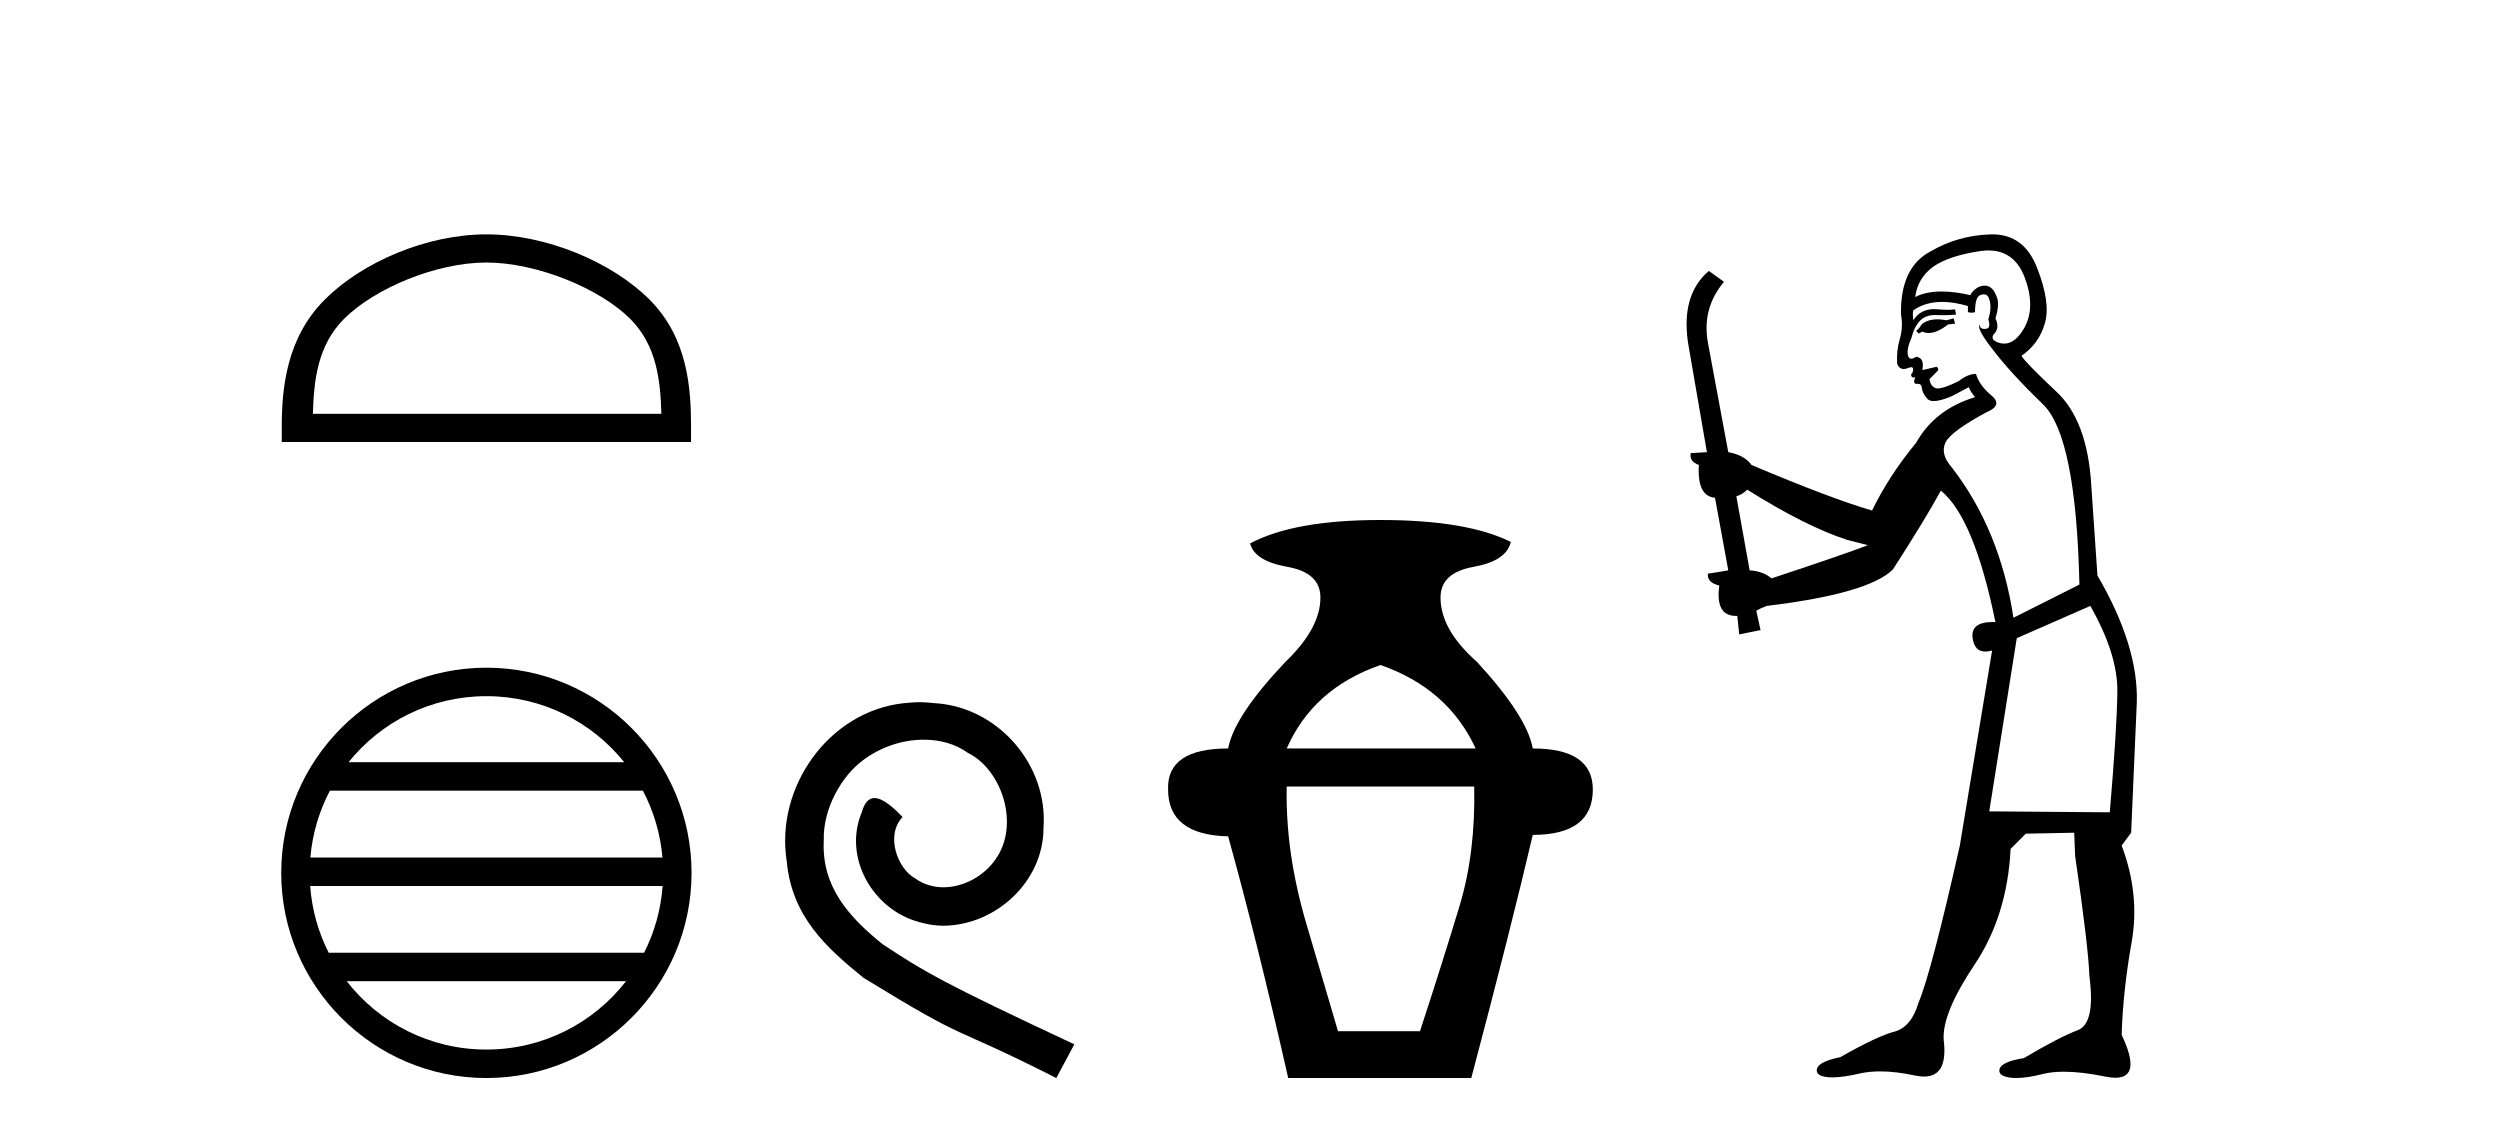 <?xml version='1.0' encoding='UTF-8' standalone='yes'?><svg xmlns='http://www.w3.org/2000/svg' xmlns:xlink='http://www.w3.org/1999/xlink' width='90.0' height='41.0' ><path d='M 17.51 9.451 C 19.322 9.451 21.591 10.382 22.689 11.48 C 23.649 12.44 23.774 13.713 23.81 14.896 L 11.264 14.896 C 11.299 13.713 11.425 12.44 12.385 11.48 C 13.483 10.382 15.698 9.451 17.51 9.451 ZM 17.51 8.437 C 15.36 8.437 13.047 9.43 11.691 10.786 C 10.301 12.176 10.143 14.007 10.143 15.377 L 10.143 15.911 L 24.877 15.911 L 24.877 15.377 C 24.877 14.007 24.773 12.176 23.383 10.786 C 22.027 9.43 19.66 8.437 17.51 8.437 Z' style='fill:#000000;stroke:none' /><path d='M 17.51 25.062 C 19.519 25.062 21.308 25.99 22.473 27.44 L 12.547 27.44 C 13.712 25.99 15.501 25.062 17.51 25.062 ZM 23.145 28.465 C 23.528 29.195 23.774 30.008 23.848 30.87 L 11.173 30.87 C 11.247 30.008 11.493 29.195 11.876 28.465 ZM 23.854 31.895 C 23.791 32.756 23.558 33.568 23.187 34.299 L 11.833 34.299 C 11.462 33.568 11.229 32.756 11.166 31.895 ZM 22.537 35.324 C 21.374 36.822 19.556 37.784 17.51 37.784 C 15.464 37.784 13.646 36.822 12.483 35.324 ZM 17.51 24.037 C 13.438 24.037 10.124 27.352 10.124 31.424 C 10.124 35.495 13.438 38.809 17.51 38.809 C 21.582 38.809 24.896 35.495 24.896 31.424 C 24.896 27.352 21.582 24.037 17.51 24.037 Z' style='fill:#000000;stroke:none' /><path d='M 33.107 25.279 C 32.919 25.279 32.731 25.297 32.543 25.314 C 29.827 25.604 27.897 28.354 28.324 31.019 C 28.512 33.001 29.742 34.111 31.091 35.205 C 35.106 37.665 33.978 36.759 38.027 38.809 L 38.676 37.596 C 33.859 35.341 33.278 34.983 31.775 33.992 C 30.545 33.001 29.571 31.908 29.656 30.251 C 29.622 29.106 30.305 27.927 31.074 27.364 C 31.689 26.902 32.475 26.629 33.244 26.629 C 33.825 26.629 34.371 26.766 34.85 27.107 C 36.063 27.705 36.729 29.687 35.84 30.934 C 35.43 31.532 34.696 31.942 33.961 31.942 C 33.603 31.942 33.244 31.839 32.936 31.617 C 32.321 31.276 31.86 30.08 32.492 29.414 C 32.202 29.106 31.792 28.73 31.484 28.73 C 31.279 28.73 31.125 28.884 31.023 29.243 C 30.34 30.883 31.433 32.745 33.073 33.189 C 33.363 33.274 33.654 33.326 33.944 33.326 C 35.823 33.326 37.566 31.754 37.566 29.807 C 37.737 27.534 35.926 25.45 33.654 25.314 C 33.483 25.297 33.295 25.279 33.107 25.279 Z' style='fill:#000000;stroke:none' /><path d='M 49.697 23.94 Q 52.122 24.783 53.124 26.945 L 46.322 26.945 Q 47.271 24.783 49.697 23.94 ZM 53.071 28.316 Q 53.124 30.689 52.544 32.614 Q 51.964 34.538 51.12 37.122 L 48.168 37.122 Q 47.798 35.856 47.034 33.273 Q 46.269 30.689 46.322 28.316 ZM 49.697 18.72 Q 46.586 18.72 45.004 19.563 Q 45.162 20.196 46.348 20.407 Q 47.535 20.618 47.535 21.514 Q 47.535 22.622 46.269 23.834 Q 44.424 25.785 44.213 26.945 Q 41.998 26.945 42.051 28.422 Q 42.051 30.056 44.213 30.109 Q 45.267 33.906 46.375 38.809 L 52.966 38.809 Q 54.39 33.431 55.18 30.056 Q 57.342 30.056 57.342 28.422 Q 57.342 26.945 55.18 26.945 Q 54.97 25.785 53.177 23.834 Q 51.859 22.674 51.859 21.514 Q 51.859 20.618 53.045 20.407 Q 54.231 20.196 54.39 19.51 Q 52.808 18.72 49.697 18.72 Z' style='fill:#000000;stroke:none' /><path d='M 70.332 11.461 L 70.076 11.53 Q 69.896 11.495 69.743 11.495 Q 69.589 11.495 69.461 11.53 Q 69.205 11.615 69.153 11.717 Q 69.102 11.82 68.983 11.905 L 69.068 12.008 L 69.205 11.94 Q 69.312 11.988 69.433 11.988 Q 69.737 11.988 70.127 11.683 L 70.383 11.649 L 70.332 11.461 ZM 71.581 9.016 Q 72.504 9.016 72.877 9.958 Q 73.287 11.017 72.894 11.769 Q 72.566 12.37 72.151 12.37 Q 72.047 12.37 71.938 12.332 Q 71.647 12.23 71.767 12.042 Q 72.006 11.82 71.835 11.461 Q 72.006 10.915 71.869 10.658 Q 71.732 10.283 71.448 10.283 Q 71.344 10.283 71.22 10.334 Q 70.998 10.47 70.93 10.624 Q 70.357 10.494 69.9 10.494 Q 69.335 10.494 68.948 10.693 Q 69.034 10.009 69.598 9.599 Q 70.161 9.206 71.306 9.036 Q 71.449 9.016 71.581 9.016 ZM 62.901 17.628 Q 65.02 18.96 66.506 19.438 L 67.24 19.626 Q 66.506 19.917 63.773 20.822 Q 63.482 20.566 62.987 20.532 L 62.509 17.867 Q 62.731 17.799 62.901 17.628 ZM 71.42 10.595 Q 71.564 10.595 71.613 10.778 Q 71.716 11.068 71.579 11.495 Q 71.682 11.82 71.494 11.837 Q 71.462 11.842 71.435 11.842 Q 71.283 11.842 71.255 11.683 L 71.255 11.683 Q 71.169 11.871 71.784 12.64 Q 72.382 13.426 73.561 14.57 Q 74.739 15.732 74.859 21.044 L 72.484 22.24 Q 72.006 19.08 70.264 16.825 Q 69.837 16.347 70.042 15.92 Q 70.264 15.51 71.511 14.843 Q 72.126 14.587 71.682 14.228 Q 71.255 13.87 71.135 13.46 Q 70.845 13.46 70.52 13.716 Q 69.984 13.984 69.762 13.984 Q 69.716 13.984 69.683 13.972 Q 69.495 13.904 69.461 13.648 L 69.717 13.391 Q 69.837 13.289 69.717 13.204 L 69.205 13.323 Q 69.29 12.879 68.983 12.845 Q 68.875 12.914 68.805 12.914 Q 68.72 12.914 68.692 12.811 Q 68.624 12.589 68.812 12.162 Q 68.914 11.752 69.136 11.53 Q 69.341 11.34 69.663 11.34 Q 69.69 11.34 69.717 11.342 Q 69.837 11.347 69.954 11.347 Q 70.19 11.347 70.417 11.325 L 70.383 11.137 Q 70.255 11.154 70.106 11.154 Q 69.956 11.154 69.785 11.137 Q 69.706 11.128 69.632 11.128 Q 69.133 11.128 68.88 11.53 Q 68.846 11.273 68.88 11.171 Q 69.312 10.869 69.916 10.869 Q 70.338 10.869 70.845 11.017 L 70.845 11.239 Q 70.921 11.256 70.985 11.256 Q 71.05 11.256 71.101 11.239 Q 71.101 10.693 71.289 10.624 Q 71.362 10.595 71.42 10.595 ZM 75.252 21.813 Q 76.242 23.555 76.225 24.905 Q 76.208 26.254 75.952 29.243 L 71.613 29.209 L 72.604 22.974 L 75.252 21.813 ZM 71.728 8.437 Q 71.696 8.437 71.664 8.438 Q 70.486 8.472 69.495 9.053 Q 68.402 9.633 68.436 11.325 Q 68.521 11.786 68.385 12.23 Q 68.265 12.657 68.299 13.101 Q 68.373 13.284 68.533 13.284 Q 68.597 13.284 68.675 13.255 Q 68.755 13.22 68.803 13.22 Q 68.919 13.22 68.846 13.426 Q 68.778 13.46 68.812 13.545 Q 68.835 13.591 68.888 13.591 Q 68.914 13.591 68.948 13.579 L 68.948 13.579 Q 68.852 13.82 68.996 13.82 Q 69.006 13.82 69.017 13.819 Q 69.031 13.817 69.044 13.817 Q 69.172 13.817 69.188 13.972 Q 69.205 14.16 69.393 14.365 Q 69.466 14.439 69.617 14.439 Q 69.849 14.439 70.264 14.263 L 70.879 13.938 Q 70.93 14.092 71.101 14.297 Q 69.649 14.741 68.983 15.937 Q 68.009 17.115 67.394 18.379 Q 65.925 17.952 63.055 16.74 Q 62.799 16.381 62.218 16.278 L 61.484 12.332 Q 61.262 11.102 62.064 10.146 L 61.518 9.753 Q 60.459 10.658 60.8 12.52 L 61.449 16.278 L 60.869 16.312 Q 60.8 16.603 61.159 16.74 Q 61.091 17.867 61.74 17.918 L 62.218 20.532 Q 61.842 20.6 61.484 20.651 Q 61.449 20.976 61.894 21.078 Q 61.744 22.173 62.496 22.173 Q 62.519 22.173 62.543 22.172 L 62.611 22.838 L 63.38 22.684 L 63.226 21.984 Q 63.414 21.881 63.602 21.813 Q 67.274 21.369 68.146 20.498 Q 69.324 18.67 69.871 17.662 Q 71.067 18.636 71.835 22.394 Q 71.788 22.392 71.743 22.392 Q 70.934 22.392 71.015 22.974 Q 71.082 23.456 71.473 23.456 Q 71.582 23.456 71.716 23.419 L 71.716 23.419 L 70.554 30.439 Q 69.529 35 69.068 36.093 Q 68.812 36.964 68.214 37.135 Q 67.599 37.289 66.25 38.058 Q 65.498 38.211 65.412 38.468 Q 65.344 38.724 65.771 38.775 Q 65.859 38.786 65.965 38.786 Q 66.353 38.786 66.984 38.639 Q 67.305 38.57 67.686 38.57 Q 68.258 38.57 68.966 38.724 Q 69.128 38.756 69.265 38.756 Q 70.136 38.756 69.973 37.443 Q 69.905 36.486 71.084 34.727 Q 72.262 32.967 72.382 30.559 L 72.929 30.012 L 74.671 29.978 L 74.705 30.815 Q 75.183 34.095 75.218 35.137 Q 75.44 36.828 74.808 37.084 Q 74.158 37.323 72.86 38.092 Q 72.092 38.211 71.989 38.468 Q 71.904 38.724 72.348 38.792 Q 72.455 38.809 72.585 38.809 Q 72.976 38.809 73.578 38.656 Q 73.893 38.582 74.303 38.582 Q 74.937 38.582 75.798 38.758 Q 75.998 38.799 76.154 38.799 Q 77.114 38.799 76.379 37.255 Q 76.43 35.649 76.738 33.924 Q 77.045 32.199 76.379 30.439 L 76.721 29.978 L 76.926 25.263 Q 76.977 23.231 75.508 20.72 Q 75.44 19.797 75.286 17.474 Q 75.149 15.134 74.022 14.092 Q 72.894 13.033 72.775 12.811 Q 73.407 12.367 73.612 11.649 Q 73.834 10.915 73.338 9.651 Q 72.873 8.437 71.728 8.437 Z' style='fill:#000000;stroke:none' /></svg>